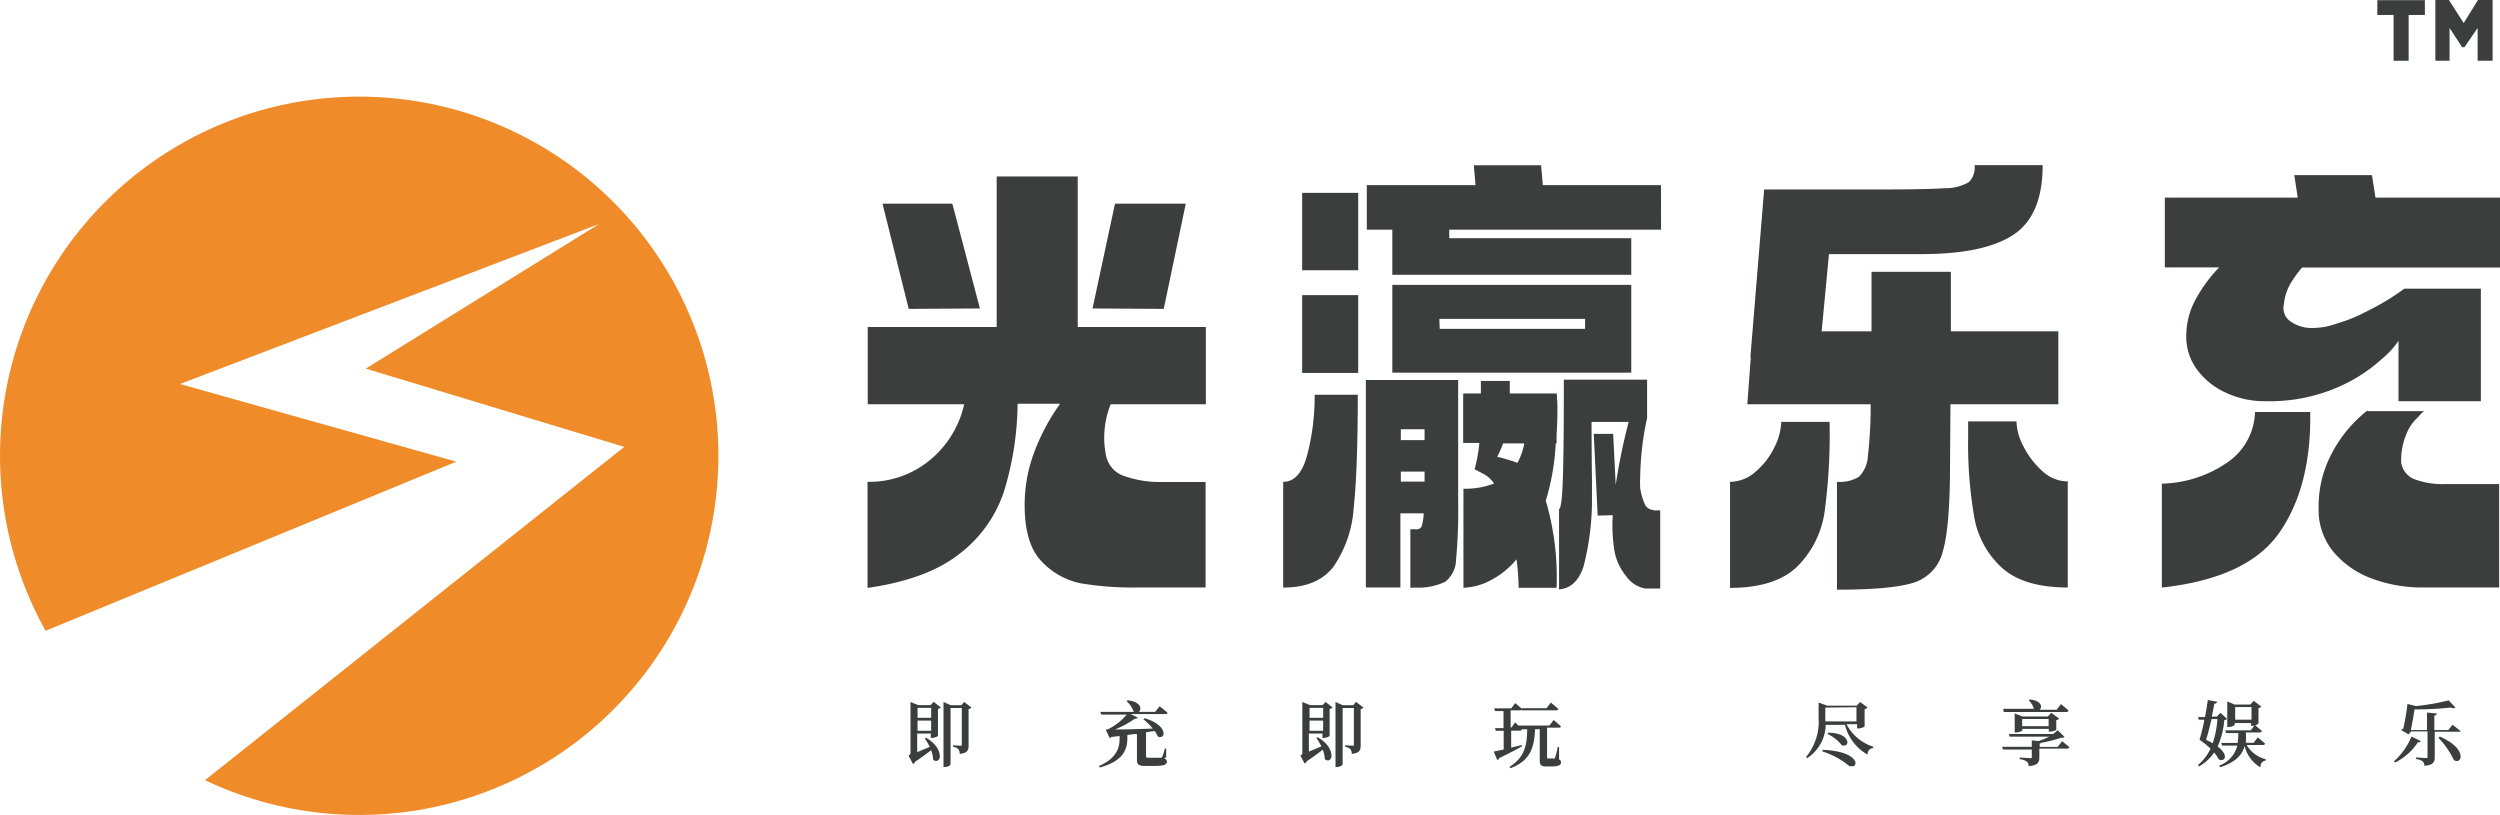 <svg xmlns="http://www.w3.org/2000/svg" viewBox="0 0 293.88 95.79"><defs><style>.cls-1{fill:#f08b29;}.cls-2{fill:#3c3e3d;}</style></defs><title>资源 1</title><g id="图层_2" data-name="图层 2"><g id="图层_1-2" data-name="图层 1"><path class="cls-1" d="M42.22,11.36A42.21,42.21,0,0,0,5.36,74.15L53.64,54.27,21.16,45.14,70.43,26.33,43,43.33l30.38,9.2L24.1,91.71A42.22,42.22,0,1,0,42.22,11.36"/><polygon class="cls-2" points="285.05 0.02 285.05 1.76 283.14 1.76 283.14 7.14 281.37 7.14 281.37 1.76 279.46 1.76 279.46 0.02 285.05 0.02"/><polygon class="cls-2" points="287.88 0 289.61 2.71 291.29 0 293.01 0 293.01 7.14 291.25 7.14 291.25 3.29 289.7 5.55 289.43 5.55 287.95 3.29 287.95 7.14 286.28 7.14 286.28 0 287.88 0"/><path class="cls-2" d="M113.38,82.46l-.37.44h-1.26l-.84-.38v7.64h.17c.36,0,.66-.21.66-.34V83.23h1.32v4.3c0,.1,0,.13-.14.13l-.87-.05h0v.19h0a1,1,0,0,1,.61.27.93.93,0,0,1,.15.55v0h0c.9-.09,1.05-.41,1.05-1V83.35a.66.66,0,0,0,.34-.17l0,0-.86-.66Z"/><path class="cls-2" d="M109.8,82.45l-.4.44h-1.46l-.91-.37v5.94c0,.18,0,.23-.23.36l0,0,.53,1,0,0a.61.61,0,0,0,.25-.28c.68-.45,1.27-.89,1.74-1.25l.13-.1a3.38,3.38,0,0,1,.24,1.09v0h0a.47.47,0,0,0,.49.15.56.56,0,0,0,.3-.51c0-.58-.35-1.45-1.61-2.19h0l-.17.07,0,0a6.64,6.64,0,0,1,.59,1l-.6.25-.87.36V86.23h1.6v.51h.16c.24,0,.66-.15.68-.25V83.34a.67.67,0,0,0,.34-.17l0,0-.84-.66Zm-.34,1.93h-1.6V83.21h1.6Zm0,1.53h-1.6V84.71h1.6Z"/><path class="cls-2" d="M137.09,89l0-1h-.16v0l-.07.25a4.24,4.24,0,0,1-.25.74.17.17,0,0,1-.15.08l-.65,0H135c-.28,0-.28-.05-.28-.15V86.08l.85-.13.18,0a3.09,3.09,0,0,1,.34.6h0a.42.42,0,0,0,.67-.46c-.08-.51-.7-1.22-2.21-1.66h0l-.14.12,0,0a7.86,7.86,0,0,1,1.1,1.1c-1.76.06-3.39.1-4.43.1a12.06,12.06,0,0,0,2.3-1.25c.26,0,.35-.1.37-.14l0,0-.85-.42h4.08c.19,0,.25-.09.27-.16v0l0,0c-.36-.32-.93-.75-.94-.75l0,0-.52.65h-2l.08,0a.5.5,0,0,0,.16-.54c-.06-.21-.32-.7-1.48-.82h0l-.12.1,0,0a3,3,0,0,1,.82,1.21v0h0l.1.05h-4l.1.32h3a6.81,6.81,0,0,1-2.15,1.7,1.5,1.5,0,0,1-.27.07h-.05l.47,1,0,0h0a.38.38,0,0,0,.16-.13l1-.12v.38c0,1.42-.8,2.45-2.42,3.14l0,0,.08.18h0c2.88-.76,3.23-2.26,3.25-3.33v-.49l.82-.11.31,0v3c0,.59.21.75,1,.75h.83c1.28,0,1.69-.12,1.69-.5,0-.19-.08-.28-.3-.37"/><path class="cls-2" d="M155.88,82.45l-.4.44H154l-.91-.37v5.94c0,.18,0,.23-.23.36l0,0,.51.94,0,0,0,0a.61.61,0,0,0,.25-.28c.68-.45,1.27-.89,1.74-1.25l.13-.1a3.36,3.36,0,0,1,.24,1.09v0h0a.47.47,0,0,0,.49.15.56.56,0,0,0,.3-.51c0-.58-.35-1.45-1.61-2.19h0l-.17.07,0,0a6.56,6.56,0,0,1,.59,1l-.59.25-.88.36V86.23h1.6v.51h.16c.24,0,.66-.15.68-.25V83.34a.68.68,0,0,0,.35-.17l0,0-.84-.66Zm-.34,1.93h-1.6V83.21h1.6Zm0,1.53h-1.6V84.71h1.6Z"/><path class="cls-2" d="M159.09,82.9h-1.26l-.84-.38v7.64h.18c.36,0,.66-.21.66-.34V83.23h1.32v4.3c0,.1,0,.13-.14.13l-.87-.05h0v.19h0a1,1,0,0,1,.61.27.92.92,0,0,1,.15.55v0h0c.89-.09,1.05-.41,1.05-1V83.35a.63.63,0,0,0,.33-.17l0,0-.89-.68Z"/><path class="cls-2" d="M183.27,89.09l0-1.28v0h-.17l0,.08a11.11,11.11,0,0,1-.3,1.19c0,.08-.05.08-.1.08H182c-.14,0-.14,0-.14-.12V85.54h1.37a.24.24,0,0,0,.27-.16v0l0,0c-.33-.29-.86-.74-.87-.74l0,0-.5.65h-3.65l-.38-.38,0,0-.4.59h-.12v-2h1.11a.28.28,0,0,0,.23-.09l0,.09h4a.24.24,0,0,0,.27-.16v0l0,0c-.33-.31-.89-.75-.89-.75l0,0-.49.66h-2.94v.05c-.31-.28-.75-.64-.75-.65l0,0-.47.62h-2l.09.32h1v2h-1l.09.32h.93v2.19l-.22.05-.95.2h0l.42,1h0a.37.37,0,0,0,.22-.23c1.21-.58,2.1-1.06,2.66-1.37h0l0-.17-1.25.31v-2h1a.24.24,0,0,0,.26-.16v0h.62c0,2-.38,3.35-2.08,4.42l0,0,.1.16h0c2.3-.86,2.81-2.33,2.91-4.59H181v3.65c0,.51.11.73.77.73h.5c.89,0,1.23-.13,1.23-.48a.35.35,0,0,0-.24-.35"/><path class="cls-2" d="M214.27,88.15h0l-.05.18h0a9.4,9.4,0,0,1,3.18,1.73h0a.69.69,0,0,0,.24,0A.44.44,0,0,0,218,90a.45.45,0,0,0,.07-.5c-.11-.28-.7-1.2-3.77-1.36"/><path class="cls-2" d="M217.15,85.13h1.16v.5h.17c.25,0,.7-.16.71-.27v-2a.62.62,0,0,0,.34-.19l0,0-.87-.65,0,0-.4.43h-3.48l-1-.36v1.76a6.53,6.53,0,0,1-1.48,4.64l0,0,.14.13,0,0a4.82,4.82,0,0,0,2.18-3.91h2.26a5.55,5.55,0,0,0,2.66,3.5l0,0V88.6a.68.68,0,0,1,.66-.66h0v-.17h0a5.31,5.31,0,0,1-3.13-2.63m1.16-2V84.8h-3.66c0-.2,0-.39,0-.56V83.18Z"/><path class="cls-2" d="M216.57,87.64h0a.66.66,0,0,0,.2,0,.41.41,0,0,0,.32-.13.48.48,0,0,0,0-.52c-.09-.2-.51-.85-2.18-.86h0l-.08.15,0,0a4.67,4.67,0,0,1,1.66,1.3"/><path class="cls-2" d="M235.54,83.7h7.35a.25.25,0,0,0,.27-.17v0l0,0c-.33-.32-.89-.76-.89-.76l0,0-.51.66h-2a.47.47,0,0,0,.16-.42c0-.15-.17-.67-1.32-.79h0l-.12.1,0,0a2.34,2.34,0,0,1,.61,1v0h-3.6Z"/><path class="cls-2" d="M241,86c.23,0,.7-.13.72-.24v-1.1a.72.72,0,0,0,.34-.18l0,0-.93-.69-.4.43h-3l-.9-.35V86.1H237c.29,0,.73-.15.73-.27v-.15h3.11V86Zm-.18-.63h-3.11v-.85h3.11Z"/><path class="cls-2" d="M242.38,87.16l0,0-.5.64h-2.11V87.4a.36.36,0,0,0,.21-.09,15.88,15.88,0,0,0,2.33-.59c.2,0,.3,0,.38-.1l0,0-.81-.78-.51.44h-5.23l.1.32h4.65c-.41.2-.88.38-1.22.51l-.83-.08v.76h-3.49l.1.32h3.39V89c0,.09,0,.12-.15.12s-1.27-.07-1.27-.07h0v.2h0a1.65,1.65,0,0,1,.84.28.75.75,0,0,1,.22.53v0h0c1.06-.09,1.25-.41,1.25-1.06v-1H243a.25.25,0,0,0,.27-.16v0l0,0c-.34-.3-.89-.73-.9-.73"/><path class="cls-2" d="M264.1,87.58H266c.14,0,.24-.06.26-.17v0h0c-.31-.3-.86-.73-.86-.73l0,0-.48.64h-.92A8.19,8.19,0,0,0,264,86.1h1.62c.15,0,.25-.06.27-.17v0l0,0c-.27-.25-.69-.59-.79-.67.19-.06.38-.15.39-.22V83.25a.72.72,0,0,0,.34-.18l0,0-.9-.69-.4.44h-1.85l-.86-.36v3H262c.3,0,.7-.16.7-.28V85h1.92v.32h.18l.19,0-.4.53h-3l.09.32h1.44a8.33,8.33,0,0,1-.08,1.16h-1.93l.09.32H263a3.39,3.39,0,0,1-2.14,2.35l0,0,.14.19h0c1.66-.56,2.53-1.31,2.86-2.49a4,4,0,0,0,1.82,2.48l.05,0V90.1a.67.67,0,0,1,.61-.69h0v-.16h0a3.66,3.66,0,0,1-2.23-1.65m.56-3h-1.92V83.12h1.92Z"/><path class="cls-2" d="M260.82,89.25a.46.46,0,0,0,.65-.06c.2-.28,0-.84-.78-1.44a9.53,9.53,0,0,0,.78-3.11.36.36,0,0,0,.32-.14l0,0-.78-.71-.42.45H260c.14-.67.25-1.23.3-1.52.23,0,.3-.11.34-.23v0l-1.11-.2h0v0c-.05.46-.18,1.21-.33,2h-.82l.1.32h.65a23.93,23.93,0,0,1-.57,2.35v0l0,0A11.24,11.24,0,0,1,259.85,88a5.41,5.41,0,0,1-1.48,1.93l0,0,.14.16,0,0a5.13,5.13,0,0,0,1.76-1.63,4.22,4.22,0,0,1,.53.77Zm-.16-4.72a11.35,11.35,0,0,1-.55,2.84c-.23-.13-.48-.26-.78-.4.21-.67.43-1.53.64-2.44Z"/><path class="cls-2" d="M284.59,87.13l0,0-1.11-.55,0,0a8.15,8.15,0,0,1-2.06,2.91l0,0,.14.14h0a6.81,6.81,0,0,0,2.67-2.38.32.32,0,0,0,.36-.14"/><path class="cls-2" d="M289.2,85.92v0l0,0c-.33-.3-.9-.72-.9-.73l0,0-.5.63h-1.64V84.12c.21,0,.27-.13.29-.25v0l-1.15-.11h0v2.06h-1.9c.15-.71.34-1.77.43-2.43h.32a35.78,35.78,0,0,0,3.95-.22c.24.1.43.11.54,0l0,0-.79-.84,0,0h0A27.55,27.55,0,0,1,284,83l-1-.25v0a24.32,24.32,0,0,1-.49,2.89,1.3,1.3,0,0,0-.25.17l0,0,.86.52.31-.35h1.93v3c0,.09,0,.13-.16.13s-1.19-.07-1.2-.07h0v.19h0a1.53,1.53,0,0,1,.79.27.79.79,0,0,1,.21.52v0h0c1-.08,1.21-.41,1.21-1v-3h2.82a.24.24,0,0,0,.27-.16"/><path class="cls-2" d="M286.79,86.62h0l-.15.11,0,0a9.79,9.79,0,0,1,1.81,2.61h0a.68.68,0,0,0,.37.12.4.4,0,0,0,.2-.05.53.53,0,0,0,.22-.52c0-.63-.71-1.57-2.47-2.32"/><path class="cls-2" d="M129.8,51.52a10.41,10.41,0,0,0,.2,1.93A3.2,3.2,0,0,0,132.28,56a12.43,12.43,0,0,0,4.06.66l.74,0,.38,0h4.26V69.06h-8a37.4,37.4,0,0,1-6.62-.48A8.62,8.62,0,0,1,122.45,66q-2-2.05-2-6.62a17.54,17.54,0,0,1,1.17-6.34,24.5,24.5,0,0,1,3-5.58h-5A36,36,0,0,1,118,57.83a15.25,15.25,0,0,1-5.22,7.28q-3.8,3-10.8,4V56.64a11.16,11.16,0,0,0,7.3-2.53,11.8,11.8,0,0,0,4.06-6.59H102V38.44h15.16V20.74h9.53v17.7h15.06v9.08H130.56a10.82,10.82,0,0,0-.76,4M103.74,23.94h8.21l3.24,12.32-8.37.05Zm24.69,12.32,2.64-12.32h8.32l-2.59,12.37Z"/><path class="cls-2" d="M154.54,46.4h5.07q0,8.87-.48,13.29a13.8,13.8,0,0,1-2.36,6.9q-1.88,2.48-5.93,2.48V56.64q2,0,2.84-3.22a27.09,27.09,0,0,0,.86-7m5.12-14.65h-6.59V22.67h6.59Zm0,12.07h-6.59V34.69h6.59Zm6.49,25.25h-.36V62.22h.66a.65.65,0,0,0,.66-.33,5.9,5.9,0,0,0,.25-1.55h-2.74v8.72h-4.06V44.67h10.85v14.1a64.4,64.4,0,0,1-.25,7.07,3.37,3.37,0,0,1-1.29,2.56,7.47,7.47,0,0,1-3.73.66M195.26,27h-24.9V28h21.4V32.3H163.67V27h-3V21.76h12.78l-.2-2.33h7.91l.2,2.33h13.89Zm-31.59,6.49h28.09V43.81H163.67Zm1,18.25h2.79V50.46h-2.79Zm2.79,3.7h-2.79v1.17h2.79Zm1.78-16.78h17.09V37.48H169.2Zm13.84,9c0,.85,0,2-.1,3.4v1.06h-.1a27.78,27.78,0,0,1-1.17,6.74,32,32,0,0,1,1.27,10.24h-4.46a29,29,0,0,0-.25-3.35,9.73,9.73,0,0,1-3.17,2.53,7.22,7.22,0,0,1-3.07.81V57.45a9.44,9.44,0,0,0,3.6-.61,3.45,3.45,0,0,0-1.22-1.12l-1.07-.56a17.75,17.75,0,0,0,.56-3.09H172V46.25h2.08V44.78h3.4v1.47H183Zm-3.8,4.46h-2.59A11.5,11.5,0,0,1,176,53.7a18.54,18.54,0,0,1,2.38.71,7.77,7.77,0,0,0,.81-2.33M194.4,60h.76v9.18h-1.78a3.53,3.53,0,0,1-2.26-1.5,6.42,6.42,0,0,1-1.39-3.27,18.81,18.81,0,0,1-.15-3.85l-1.77.05L187.35,51h2.28l.3,6a72.09,72.09,0,0,1,1.52-7.4h-4.36q0,2.53.05,6.9v1.93a31.26,31.26,0,0,1-1,8.19q-.84,2.51-2.87,2.66V59.84q.35-.1.46-4t.1-11.21h9.79v4.51a34.39,34.39,0,0,0-.81,6.9,12,12,0,0,0,0,1.37,7.52,7.52,0,0,0,.56,1.9,1.12,1.12,0,0,0,1,.63"/><path class="cls-2" d="M203.37,69.06V56.64a4.56,4.56,0,0,0,3-1.19,8.77,8.77,0,0,0,2.21-2.86,7.07,7.07,0,0,0,.81-3h5.68a68.07,68.07,0,0,1-.56,10.39,11.35,11.35,0,0,1-3.19,6.57q-2.59,2.56-8,2.56m25.91-14.5q0,7.3-.84,10.17a5.1,5.1,0,0,1-3.4,3.7q-2.56.84-9.05.84V56.64a4.37,4.37,0,0,0,2.56-.58,3.63,3.63,0,0,0,1.07-2.43,50.42,50.42,0,0,0,.33-6.11H205.4l.41-5.53h-.05l1.62-19.72h14.2q5,0,7.07-.15a5.39,5.39,0,0,0,2.79-.71,2.43,2.43,0,0,0,.68-2h8q0,5.88-3.4,8.16T226,29.87H215l-.86,9.08H220v-7h9.33v7h12.63v8.57H229.28Zm13.84,2.08V69.06q-5.17,0-7.73-2.31a10.46,10.46,0,0,1-3.27-6,50.27,50.27,0,0,1-.71-9.33V49.54h5.68a6.74,6.74,0,0,0,.86,3,9.76,9.76,0,0,0,2.21,2.86,4.37,4.37,0,0,0,3,1.19"/><path class="cls-2" d="M254.13,69.06V56.85a14.05,14.05,0,0,0,7.73-2.51,7.41,7.41,0,0,0,3.22-5.91h6.49q.15,8.67-3.57,14.1t-13.87,6.54m39.75-37.62H270.61a14.06,14.06,0,0,0-1.32,1.82,5.85,5.85,0,0,0-.81,2.49,1.89,1.89,0,0,0,.74,2,4.25,4.25,0,0,0,2.71.79,8.14,8.14,0,0,0,2.74-.51A17.91,17.91,0,0,0,278,36.71,31.18,31.18,0,0,0,281.08,35q1.24-.81,1.55-1.07h9V47.16h-9.68v-7.1A9.86,9.86,0,0,1,280,42.19a18.73,18.73,0,0,1-5.35,3.4,20.11,20.11,0,0,1-8.34,1.57,10.67,10.67,0,0,1-4.79-1.06,8.57,8.57,0,0,1-3.35-2.79A6.46,6.46,0,0,1,257,39.55,9,9,0,0,1,258.21,35a17.11,17.11,0,0,1,2.66-3.57h-6.39V23.23H270.1l-.4-2.64h9.13l.41,2.64h14.65ZM287.19,56.9a5.3,5.3,0,0,0,.56,0l.3,0h5.73V69.06h-9a16.92,16.92,0,0,1-5.83-1,10.75,10.75,0,0,1-4.59-3.12,7.72,7.72,0,0,1-1.8-5.2,13.11,13.11,0,0,1,1.29-5.93,15.52,15.52,0,0,1,2.89-4.16q1.6-1.57,1.6-1.32H285q-.2.05-.76.71a5.19,5.19,0,0,0-1.37,2,8.07,8.07,0,0,0-.61,3.29,2.49,2.49,0,0,0,1.7,2.05,9.43,9.43,0,0,0,3.27.53"/></g></g></svg>
